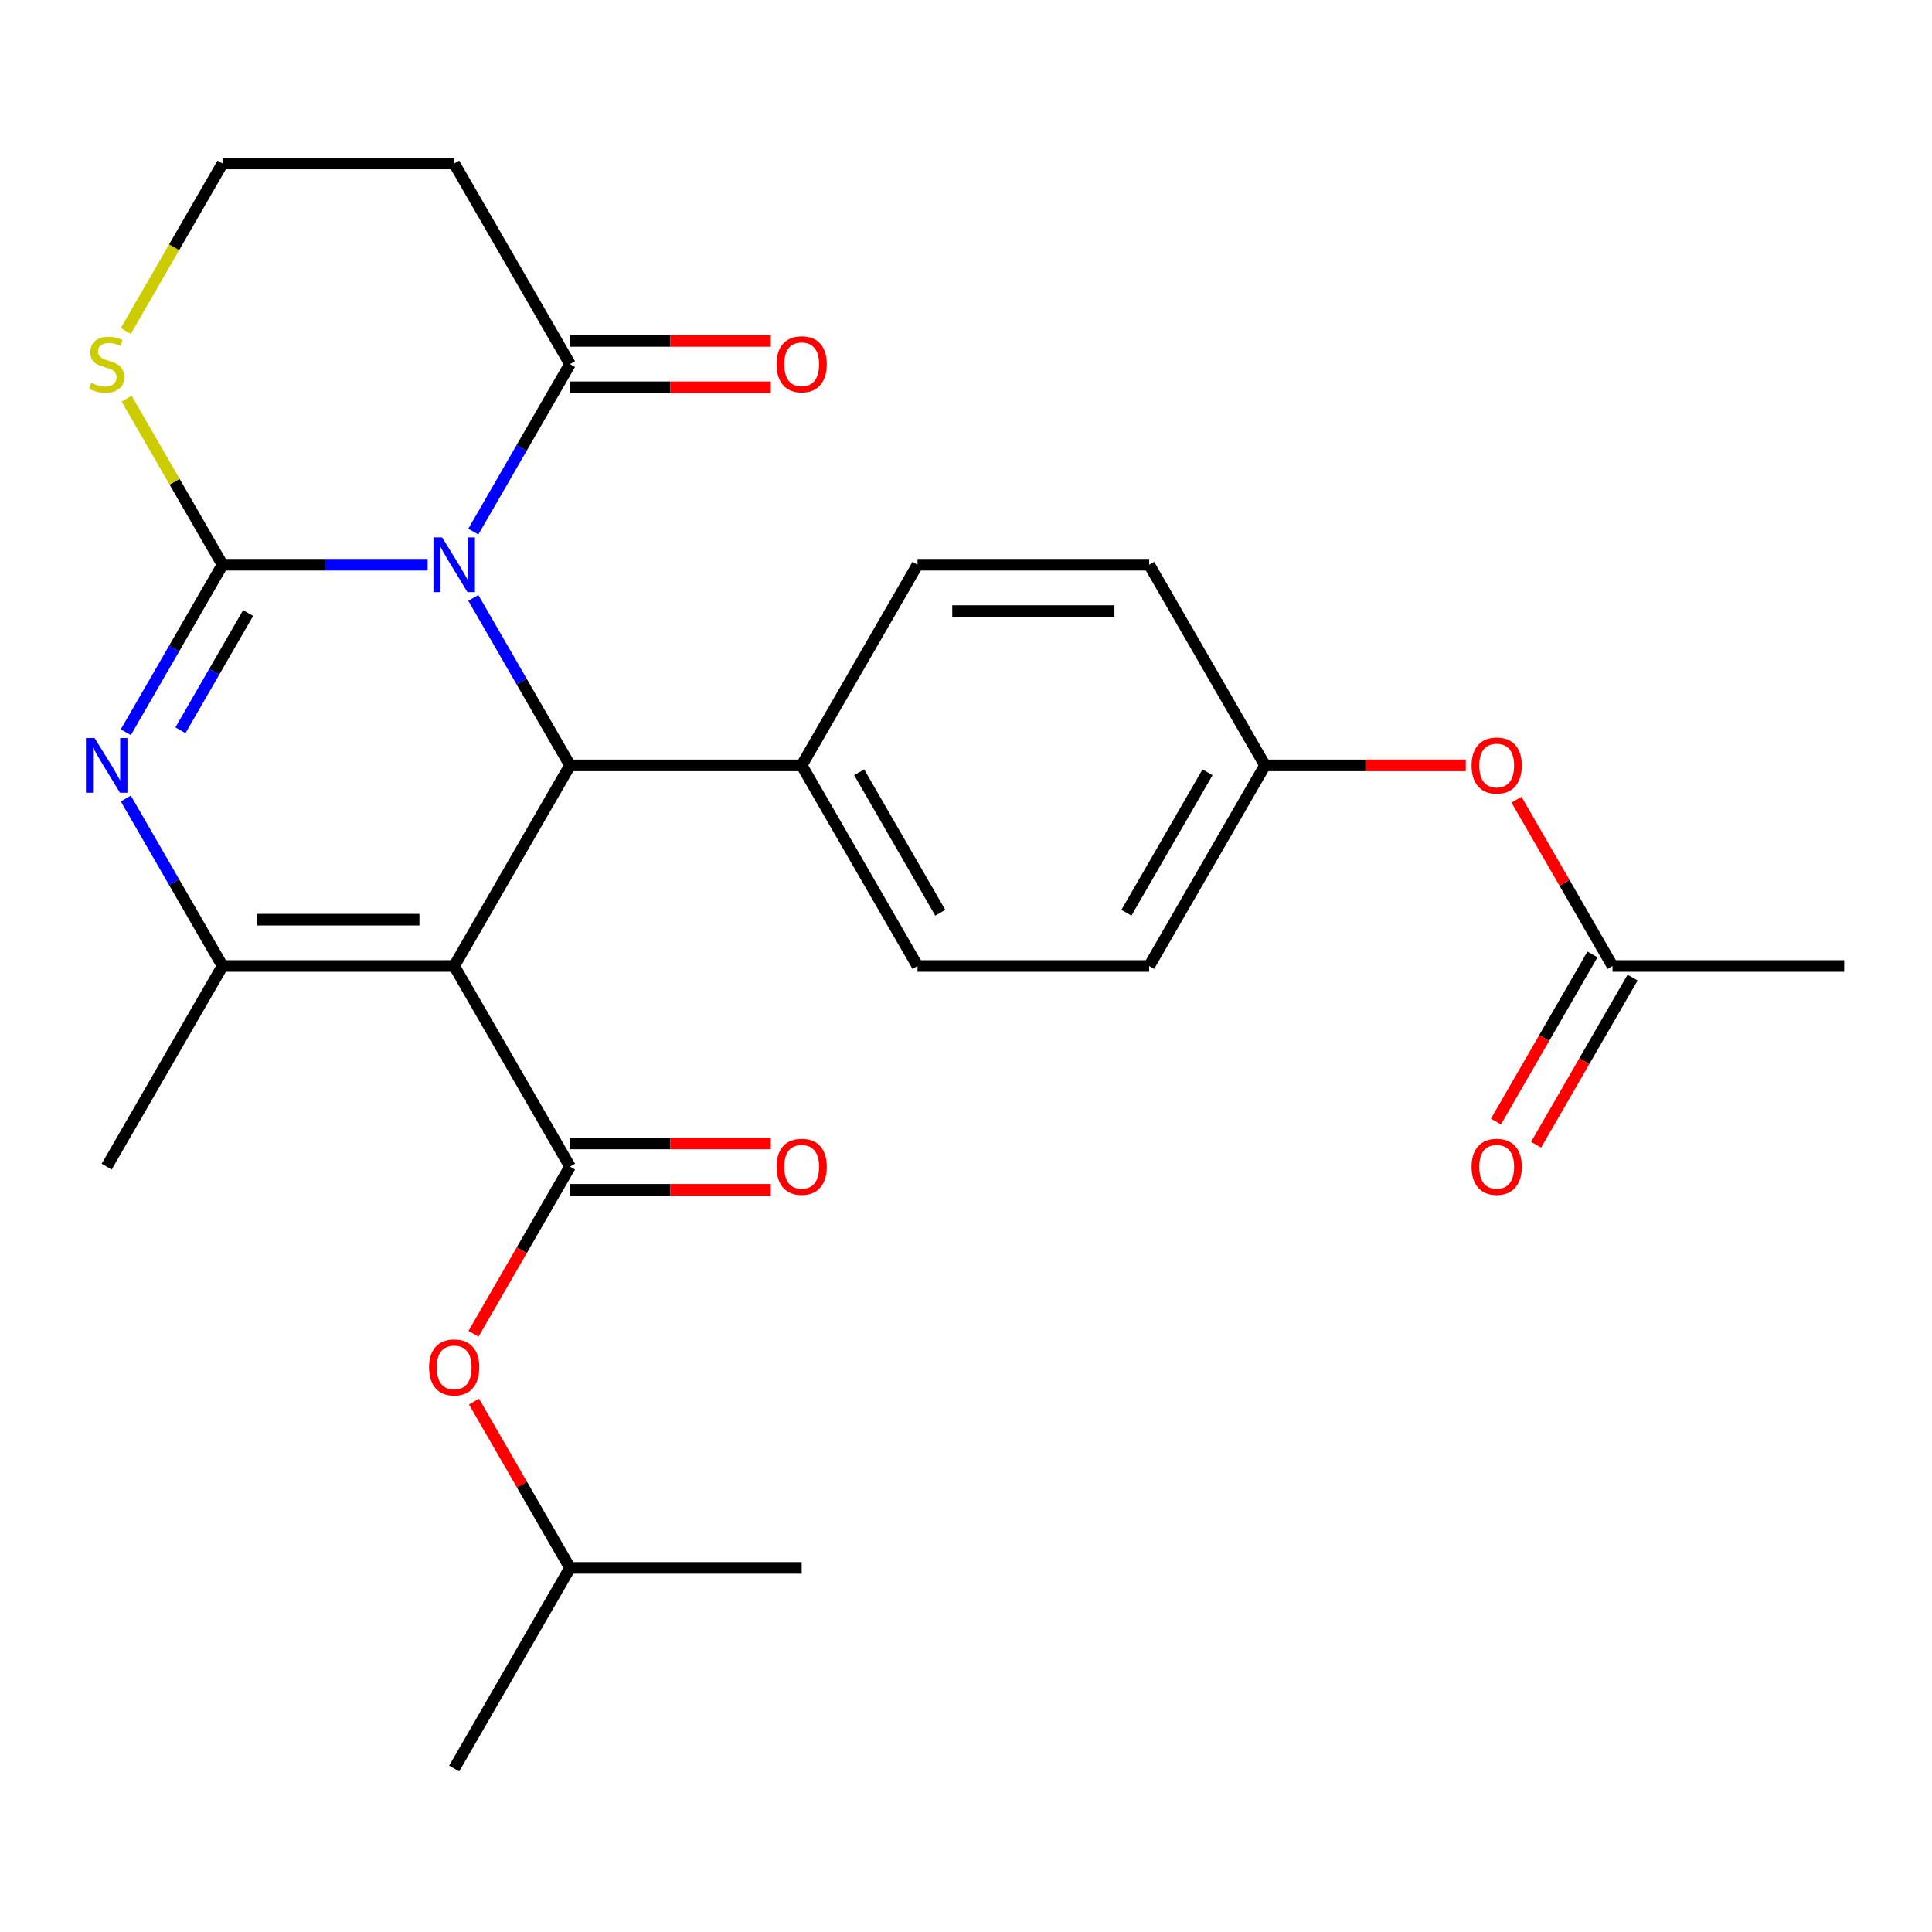 <?xml version='1.0' encoding='iso-8859-1'?>
<svg version='1.1' baseProfile='full'
              xmlns='http://www.w3.org/2000/svg'
                      xmlns:rdkit='http://www.rdkit.org/xml'
                      xmlns:xlink='http://www.w3.org/1999/xlink'
                  xml:space='preserve'
width='1000px' height='1000px' viewBox='0 0 1000 1000'>
<!-- END OF HEADER -->
<rect style='opacity:1.0;fill:#FFFFFF;stroke:none' width='1000' height='1000' x='0' y='0'> </rect>
<path class='bond-0' d='M 221.345,292.309 L 168.259,292.309' style='fill:none;fill-rule:evenodd;stroke:#0000FF;stroke-width:6px;stroke-linecap:butt;stroke-linejoin:miter;stroke-opacity:1' />
<path class='bond-0' d='M 168.259,292.309 L 115.172,292.309' style='fill:none;fill-rule:evenodd;stroke:#000000;stroke-width:6px;stroke-linecap:butt;stroke-linejoin:miter;stroke-opacity:1' />
<path class='bond-3' d='M 244.989,309.467 L 270.013,352.811' style='fill:none;fill-rule:evenodd;stroke:#0000FF;stroke-width:6px;stroke-linecap:butt;stroke-linejoin:miter;stroke-opacity:1' />
<path class='bond-3' d='M 270.013,352.811 L 295.038,396.155' style='fill:none;fill-rule:evenodd;stroke:#000000;stroke-width:6px;stroke-linecap:butt;stroke-linejoin:miter;stroke-opacity:1' />
<path class='bond-6' d='M 244.989,275.151 L 270.013,231.807' style='fill:none;fill-rule:evenodd;stroke:#0000FF;stroke-width:6px;stroke-linecap:butt;stroke-linejoin:miter;stroke-opacity:1' />
<path class='bond-6' d='M 270.013,231.807 L 295.038,188.464' style='fill:none;fill-rule:evenodd;stroke:#000000;stroke-width:6px;stroke-linecap:butt;stroke-linejoin:miter;stroke-opacity:1' />
<path class='bond-2' d='M 115.172,292.309 L 90.148,335.653' style='fill:none;fill-rule:evenodd;stroke:#000000;stroke-width:6px;stroke-linecap:butt;stroke-linejoin:miter;stroke-opacity:1' />
<path class='bond-2' d='M 90.148,335.653 L 65.123,378.997' style='fill:none;fill-rule:evenodd;stroke:#0000FF;stroke-width:6px;stroke-linecap:butt;stroke-linejoin:miter;stroke-opacity:1' />
<path class='bond-2' d='M 128.434,317.303 L 110.917,347.644' style='fill:none;fill-rule:evenodd;stroke:#000000;stroke-width:6px;stroke-linecap:butt;stroke-linejoin:miter;stroke-opacity:1' />
<path class='bond-2' d='M 110.917,347.644 L 93.4,377.985' style='fill:none;fill-rule:evenodd;stroke:#0000FF;stroke-width:6px;stroke-linecap:butt;stroke-linejoin:miter;stroke-opacity:1' />
<path class='bond-7' d='M 115.172,292.309 L 90.356,249.325' style='fill:none;fill-rule:evenodd;stroke:#000000;stroke-width:6px;stroke-linecap:butt;stroke-linejoin:miter;stroke-opacity:1' />
<path class='bond-7' d='M 90.356,249.325 L 65.539,206.341' style='fill:none;fill-rule:evenodd;stroke:#CCCC00;stroke-width:6px;stroke-linecap:butt;stroke-linejoin:miter;stroke-opacity:1' />
<path class='bond-1' d='M 235.083,500 L 295.038,396.155' style='fill:none;fill-rule:evenodd;stroke:#000000;stroke-width:6px;stroke-linecap:butt;stroke-linejoin:miter;stroke-opacity:1' />
<path class='bond-4' d='M 235.083,500 L 115.172,500' style='fill:none;fill-rule:evenodd;stroke:#000000;stroke-width:6px;stroke-linecap:butt;stroke-linejoin:miter;stroke-opacity:1' />
<path class='bond-4' d='M 217.096,476.018 L 133.159,476.018' style='fill:none;fill-rule:evenodd;stroke:#000000;stroke-width:6px;stroke-linecap:butt;stroke-linejoin:miter;stroke-opacity:1' />
<path class='bond-5' d='M 235.083,500 L 295.038,603.845' style='fill:none;fill-rule:evenodd;stroke:#000000;stroke-width:6px;stroke-linecap:butt;stroke-linejoin:miter;stroke-opacity:1' />
<path class='bond-28' d='M 65.123,413.312 L 90.148,456.656' style='fill:none;fill-rule:evenodd;stroke:#0000FF;stroke-width:6px;stroke-linecap:butt;stroke-linejoin:miter;stroke-opacity:1' />
<path class='bond-28' d='M 90.148,456.656 L 115.172,500' style='fill:none;fill-rule:evenodd;stroke:#000000;stroke-width:6px;stroke-linecap:butt;stroke-linejoin:miter;stroke-opacity:1' />
<path class='bond-9' d='M 295.038,396.155 L 414.948,396.155' style='fill:none;fill-rule:evenodd;stroke:#000000;stroke-width:6px;stroke-linecap:butt;stroke-linejoin:miter;stroke-opacity:1' />
<path class='bond-20' d='M 115.172,500 L 55.217,603.845' style='fill:none;fill-rule:evenodd;stroke:#000000;stroke-width:6px;stroke-linecap:butt;stroke-linejoin:miter;stroke-opacity:1' />
<path class='bond-8' d='M 295.038,603.845 L 270.06,647.109' style='fill:none;fill-rule:evenodd;stroke:#000000;stroke-width:6px;stroke-linecap:butt;stroke-linejoin:miter;stroke-opacity:1' />
<path class='bond-8' d='M 270.06,647.109 L 245.081,690.373' style='fill:none;fill-rule:evenodd;stroke:#FF0000;stroke-width:6px;stroke-linecap:butt;stroke-linejoin:miter;stroke-opacity:1' />
<path class='bond-10' d='M 295.038,615.837 L 346.994,615.837' style='fill:none;fill-rule:evenodd;stroke:#000000;stroke-width:6px;stroke-linecap:butt;stroke-linejoin:miter;stroke-opacity:1' />
<path class='bond-10' d='M 346.994,615.837 L 398.951,615.837' style='fill:none;fill-rule:evenodd;stroke:#FF0000;stroke-width:6px;stroke-linecap:butt;stroke-linejoin:miter;stroke-opacity:1' />
<path class='bond-10' d='M 295.038,591.854 L 346.994,591.854' style='fill:none;fill-rule:evenodd;stroke:#000000;stroke-width:6px;stroke-linecap:butt;stroke-linejoin:miter;stroke-opacity:1' />
<path class='bond-10' d='M 346.994,591.854 L 398.951,591.854' style='fill:none;fill-rule:evenodd;stroke:#FF0000;stroke-width:6px;stroke-linecap:butt;stroke-linejoin:miter;stroke-opacity:1' />
<path class='bond-12' d='M 295.038,188.464 L 235.083,84.618' style='fill:none;fill-rule:evenodd;stroke:#000000;stroke-width:6px;stroke-linecap:butt;stroke-linejoin:miter;stroke-opacity:1' />
<path class='bond-13' d='M 295.038,200.455 L 346.994,200.455' style='fill:none;fill-rule:evenodd;stroke:#000000;stroke-width:6px;stroke-linecap:butt;stroke-linejoin:miter;stroke-opacity:1' />
<path class='bond-13' d='M 346.994,200.455 L 398.951,200.455' style='fill:none;fill-rule:evenodd;stroke:#FF0000;stroke-width:6px;stroke-linecap:butt;stroke-linejoin:miter;stroke-opacity:1' />
<path class='bond-13' d='M 295.038,176.472 L 346.994,176.472' style='fill:none;fill-rule:evenodd;stroke:#000000;stroke-width:6px;stroke-linecap:butt;stroke-linejoin:miter;stroke-opacity:1' />
<path class='bond-13' d='M 346.994,176.472 L 398.951,176.472' style='fill:none;fill-rule:evenodd;stroke:#FF0000;stroke-width:6px;stroke-linecap:butt;stroke-linejoin:miter;stroke-opacity:1' />
<path class='bond-27' d='M 65.1,171.346 L 90.136,127.982' style='fill:none;fill-rule:evenodd;stroke:#CCCC00;stroke-width:6px;stroke-linecap:butt;stroke-linejoin:miter;stroke-opacity:1' />
<path class='bond-27' d='M 90.136,127.982 L 115.172,84.618' style='fill:none;fill-rule:evenodd;stroke:#000000;stroke-width:6px;stroke-linecap:butt;stroke-linejoin:miter;stroke-opacity:1' />
<path class='bond-23' d='M 245.335,725.449 L 270.187,768.493' style='fill:none;fill-rule:evenodd;stroke:#FF0000;stroke-width:6px;stroke-linecap:butt;stroke-linejoin:miter;stroke-opacity:1' />
<path class='bond-23' d='M 270.187,768.493 L 295.038,811.536' style='fill:none;fill-rule:evenodd;stroke:#000000;stroke-width:6px;stroke-linecap:butt;stroke-linejoin:miter;stroke-opacity:1' />
<path class='bond-16' d='M 414.948,396.155 L 474.904,500' style='fill:none;fill-rule:evenodd;stroke:#000000;stroke-width:6px;stroke-linecap:butt;stroke-linejoin:miter;stroke-opacity:1' />
<path class='bond-16' d='M 444.711,399.74 L 486.679,472.432' style='fill:none;fill-rule:evenodd;stroke:#000000;stroke-width:6px;stroke-linecap:butt;stroke-linejoin:miter;stroke-opacity:1' />
<path class='bond-17' d='M 414.948,396.155 L 474.904,292.309' style='fill:none;fill-rule:evenodd;stroke:#000000;stroke-width:6px;stroke-linecap:butt;stroke-linejoin:miter;stroke-opacity:1' />
<path class='bond-11' d='M 834.635,500 L 809.784,456.956' style='fill:none;fill-rule:evenodd;stroke:#000000;stroke-width:6px;stroke-linecap:butt;stroke-linejoin:miter;stroke-opacity:1' />
<path class='bond-11' d='M 809.784,456.956 L 784.932,413.912' style='fill:none;fill-rule:evenodd;stroke:#FF0000;stroke-width:6px;stroke-linecap:butt;stroke-linejoin:miter;stroke-opacity:1' />
<path class='bond-15' d='M 824.25,494.004 L 799.272,537.268' style='fill:none;fill-rule:evenodd;stroke:#000000;stroke-width:6px;stroke-linecap:butt;stroke-linejoin:miter;stroke-opacity:1' />
<path class='bond-15' d='M 799.272,537.268 L 774.294,580.532' style='fill:none;fill-rule:evenodd;stroke:#FF0000;stroke-width:6px;stroke-linecap:butt;stroke-linejoin:miter;stroke-opacity:1' />
<path class='bond-15' d='M 845.02,505.996 L 820.041,549.259' style='fill:none;fill-rule:evenodd;stroke:#000000;stroke-width:6px;stroke-linecap:butt;stroke-linejoin:miter;stroke-opacity:1' />
<path class='bond-15' d='M 820.041,549.259 L 795.063,592.523' style='fill:none;fill-rule:evenodd;stroke:#FF0000;stroke-width:6px;stroke-linecap:butt;stroke-linejoin:miter;stroke-opacity:1' />
<path class='bond-24' d='M 834.635,500 L 954.545,500' style='fill:none;fill-rule:evenodd;stroke:#000000;stroke-width:6px;stroke-linecap:butt;stroke-linejoin:miter;stroke-opacity:1' />
<path class='bond-18' d='M 235.083,84.618 L 115.172,84.618' style='fill:none;fill-rule:evenodd;stroke:#000000;stroke-width:6px;stroke-linecap:butt;stroke-linejoin:miter;stroke-opacity:1' />
<path class='bond-14' d='M 758.682,396.155 L 706.726,396.155' style='fill:none;fill-rule:evenodd;stroke:#FF0000;stroke-width:6px;stroke-linecap:butt;stroke-linejoin:miter;stroke-opacity:1' />
<path class='bond-14' d='M 706.726,396.155 L 654.769,396.155' style='fill:none;fill-rule:evenodd;stroke:#000000;stroke-width:6px;stroke-linecap:butt;stroke-linejoin:miter;stroke-opacity:1' />
<path class='bond-22' d='M 474.904,500 L 594.814,500' style='fill:none;fill-rule:evenodd;stroke:#000000;stroke-width:6px;stroke-linecap:butt;stroke-linejoin:miter;stroke-opacity:1' />
<path class='bond-21' d='M 474.904,292.309 L 594.814,292.309' style='fill:none;fill-rule:evenodd;stroke:#000000;stroke-width:6px;stroke-linecap:butt;stroke-linejoin:miter;stroke-opacity:1' />
<path class='bond-21' d='M 492.89,316.291 L 576.828,316.291' style='fill:none;fill-rule:evenodd;stroke:#000000;stroke-width:6px;stroke-linecap:butt;stroke-linejoin:miter;stroke-opacity:1' />
<path class='bond-19' d='M 654.769,396.155 L 594.814,292.309' style='fill:none;fill-rule:evenodd;stroke:#000000;stroke-width:6px;stroke-linecap:butt;stroke-linejoin:miter;stroke-opacity:1' />
<path class='bond-29' d='M 654.769,396.155 L 594.814,500' style='fill:none;fill-rule:evenodd;stroke:#000000;stroke-width:6px;stroke-linecap:butt;stroke-linejoin:miter;stroke-opacity:1' />
<path class='bond-29' d='M 625.007,399.74 L 583.038,472.432' style='fill:none;fill-rule:evenodd;stroke:#000000;stroke-width:6px;stroke-linecap:butt;stroke-linejoin:miter;stroke-opacity:1' />
<path class='bond-25' d='M 295.038,811.536 L 235.083,915.382' style='fill:none;fill-rule:evenodd;stroke:#000000;stroke-width:6px;stroke-linecap:butt;stroke-linejoin:miter;stroke-opacity:1' />
<path class='bond-26' d='M 295.038,811.536 L 414.948,811.536' style='fill:none;fill-rule:evenodd;stroke:#000000;stroke-width:6px;stroke-linecap:butt;stroke-linejoin:miter;stroke-opacity:1' />
<path  class='atom-0' d='M 228.823 278.149
L 238.103 293.149
Q 239.023 294.629, 240.503 297.309
Q 241.983 299.989, 242.063 300.149
L 242.063 278.149
L 245.823 278.149
L 245.823 306.469
L 241.943 306.469
L 231.983 290.069
Q 230.823 288.149, 229.583 285.949
Q 228.383 283.749, 228.023 283.069
L 228.023 306.469
L 224.343 306.469
L 224.343 278.149
L 228.823 278.149
' fill='#0000FF'/>
<path  class='atom-3' d='M 48.957 381.995
L 58.237 396.995
Q 59.157 398.475, 60.637 401.155
Q 62.117 403.835, 62.197 403.995
L 62.197 381.995
L 65.957 381.995
L 65.957 410.315
L 62.077 410.315
L 52.117 393.915
Q 50.957 391.995, 49.717 389.795
Q 48.517 387.595, 48.157 386.915
L 48.157 410.315
L 44.477 410.315
L 44.477 381.995
L 48.957 381.995
' fill='#0000FF'/>
<path  class='atom-8' d='M 47.217 198.184
Q 47.537 198.304, 48.857 198.864
Q 50.177 199.424, 51.617 199.784
Q 53.097 200.104, 54.537 200.104
Q 57.217 200.104, 58.777 198.824
Q 60.337 197.504, 60.337 195.224
Q 60.337 193.664, 59.537 192.704
Q 58.777 191.744, 57.577 191.224
Q 56.377 190.704, 54.377 190.104
Q 51.857 189.344, 50.337 188.624
Q 48.857 187.904, 47.777 186.384
Q 46.737 184.864, 46.737 182.304
Q 46.737 178.744, 49.137 176.544
Q 51.577 174.344, 56.377 174.344
Q 59.657 174.344, 63.377 175.904
L 62.457 178.984
Q 59.057 177.584, 56.497 177.584
Q 53.737 177.584, 52.217 178.744
Q 50.697 179.864, 50.737 181.824
Q 50.737 183.344, 51.497 184.264
Q 52.297 185.184, 53.417 185.704
Q 54.577 186.224, 56.497 186.824
Q 59.057 187.624, 60.577 188.424
Q 62.097 189.224, 63.177 190.864
Q 64.297 192.464, 64.297 195.224
Q 64.297 199.144, 61.657 201.264
Q 59.057 203.344, 54.697 203.344
Q 52.177 203.344, 50.257 202.784
Q 48.377 202.264, 46.137 201.344
L 47.217 198.184
' fill='#CCCC00'/>
<path  class='atom-9' d='M 222.083 707.771
Q 222.083 700.971, 225.443 697.171
Q 228.803 693.371, 235.083 693.371
Q 241.363 693.371, 244.723 697.171
Q 248.083 700.971, 248.083 707.771
Q 248.083 714.651, 244.683 718.571
Q 241.283 722.451, 235.083 722.451
Q 228.843 722.451, 225.443 718.571
Q 222.083 714.691, 222.083 707.771
M 235.083 719.251
Q 239.403 719.251, 241.723 716.371
Q 244.083 713.451, 244.083 707.771
Q 244.083 702.211, 241.723 699.411
Q 239.403 696.571, 235.083 696.571
Q 230.763 696.571, 228.403 699.371
Q 226.083 702.171, 226.083 707.771
Q 226.083 713.491, 228.403 716.371
Q 230.763 719.251, 235.083 719.251
' fill='#FF0000'/>
<path  class='atom-11' d='M 401.948 603.925
Q 401.948 597.125, 405.308 593.325
Q 408.668 589.525, 414.948 589.525
Q 421.228 589.525, 424.588 593.325
Q 427.948 597.125, 427.948 603.925
Q 427.948 610.805, 424.548 614.725
Q 421.148 618.605, 414.948 618.605
Q 408.708 618.605, 405.308 614.725
Q 401.948 610.845, 401.948 603.925
M 414.948 615.405
Q 419.268 615.405, 421.588 612.525
Q 423.948 609.605, 423.948 603.925
Q 423.948 598.365, 421.588 595.565
Q 419.268 592.725, 414.948 592.725
Q 410.628 592.725, 408.268 595.525
Q 405.948 598.325, 405.948 603.925
Q 405.948 609.645, 408.268 612.525
Q 410.628 615.405, 414.948 615.405
' fill='#FF0000'/>
<path  class='atom-14' d='M 401.948 188.544
Q 401.948 181.744, 405.308 177.944
Q 408.668 174.144, 414.948 174.144
Q 421.228 174.144, 424.588 177.944
Q 427.948 181.744, 427.948 188.544
Q 427.948 195.424, 424.548 199.344
Q 421.148 203.224, 414.948 203.224
Q 408.708 203.224, 405.308 199.344
Q 401.948 195.464, 401.948 188.544
M 414.948 200.024
Q 419.268 200.024, 421.588 197.144
Q 423.948 194.224, 423.948 188.544
Q 423.948 182.984, 421.588 180.184
Q 419.268 177.344, 414.948 177.344
Q 410.628 177.344, 408.268 180.144
Q 405.948 182.944, 405.948 188.544
Q 405.948 194.264, 408.268 197.144
Q 410.628 200.024, 414.948 200.024
' fill='#FF0000'/>
<path  class='atom-15' d='M 761.68 396.235
Q 761.68 389.435, 765.04 385.635
Q 768.4 381.835, 774.68 381.835
Q 780.96 381.835, 784.32 385.635
Q 787.68 389.435, 787.68 396.235
Q 787.68 403.115, 784.28 407.035
Q 780.88 410.915, 774.68 410.915
Q 768.44 410.915, 765.04 407.035
Q 761.68 403.155, 761.68 396.235
M 774.68 407.715
Q 779 407.715, 781.32 404.835
Q 783.68 401.915, 783.68 396.235
Q 783.68 390.675, 781.32 387.875
Q 779 385.035, 774.68 385.035
Q 770.36 385.035, 768 387.835
Q 765.68 390.635, 765.68 396.235
Q 765.68 401.955, 768 404.835
Q 770.36 407.715, 774.68 407.715
' fill='#FF0000'/>
<path  class='atom-16' d='M 761.68 603.925
Q 761.68 597.125, 765.04 593.325
Q 768.4 589.525, 774.68 589.525
Q 780.96 589.525, 784.32 593.325
Q 787.68 597.125, 787.68 603.925
Q 787.68 610.805, 784.28 614.725
Q 780.88 618.605, 774.68 618.605
Q 768.44 618.605, 765.04 614.725
Q 761.68 610.845, 761.68 603.925
M 774.68 615.405
Q 779 615.405, 781.32 612.525
Q 783.68 609.605, 783.68 603.925
Q 783.68 598.365, 781.32 595.565
Q 779 592.725, 774.68 592.725
Q 770.36 592.725, 768 595.525
Q 765.68 598.325, 765.68 603.925
Q 765.68 609.645, 768 612.525
Q 770.36 615.405, 774.68 615.405
' fill='#FF0000'/>
</svg>
